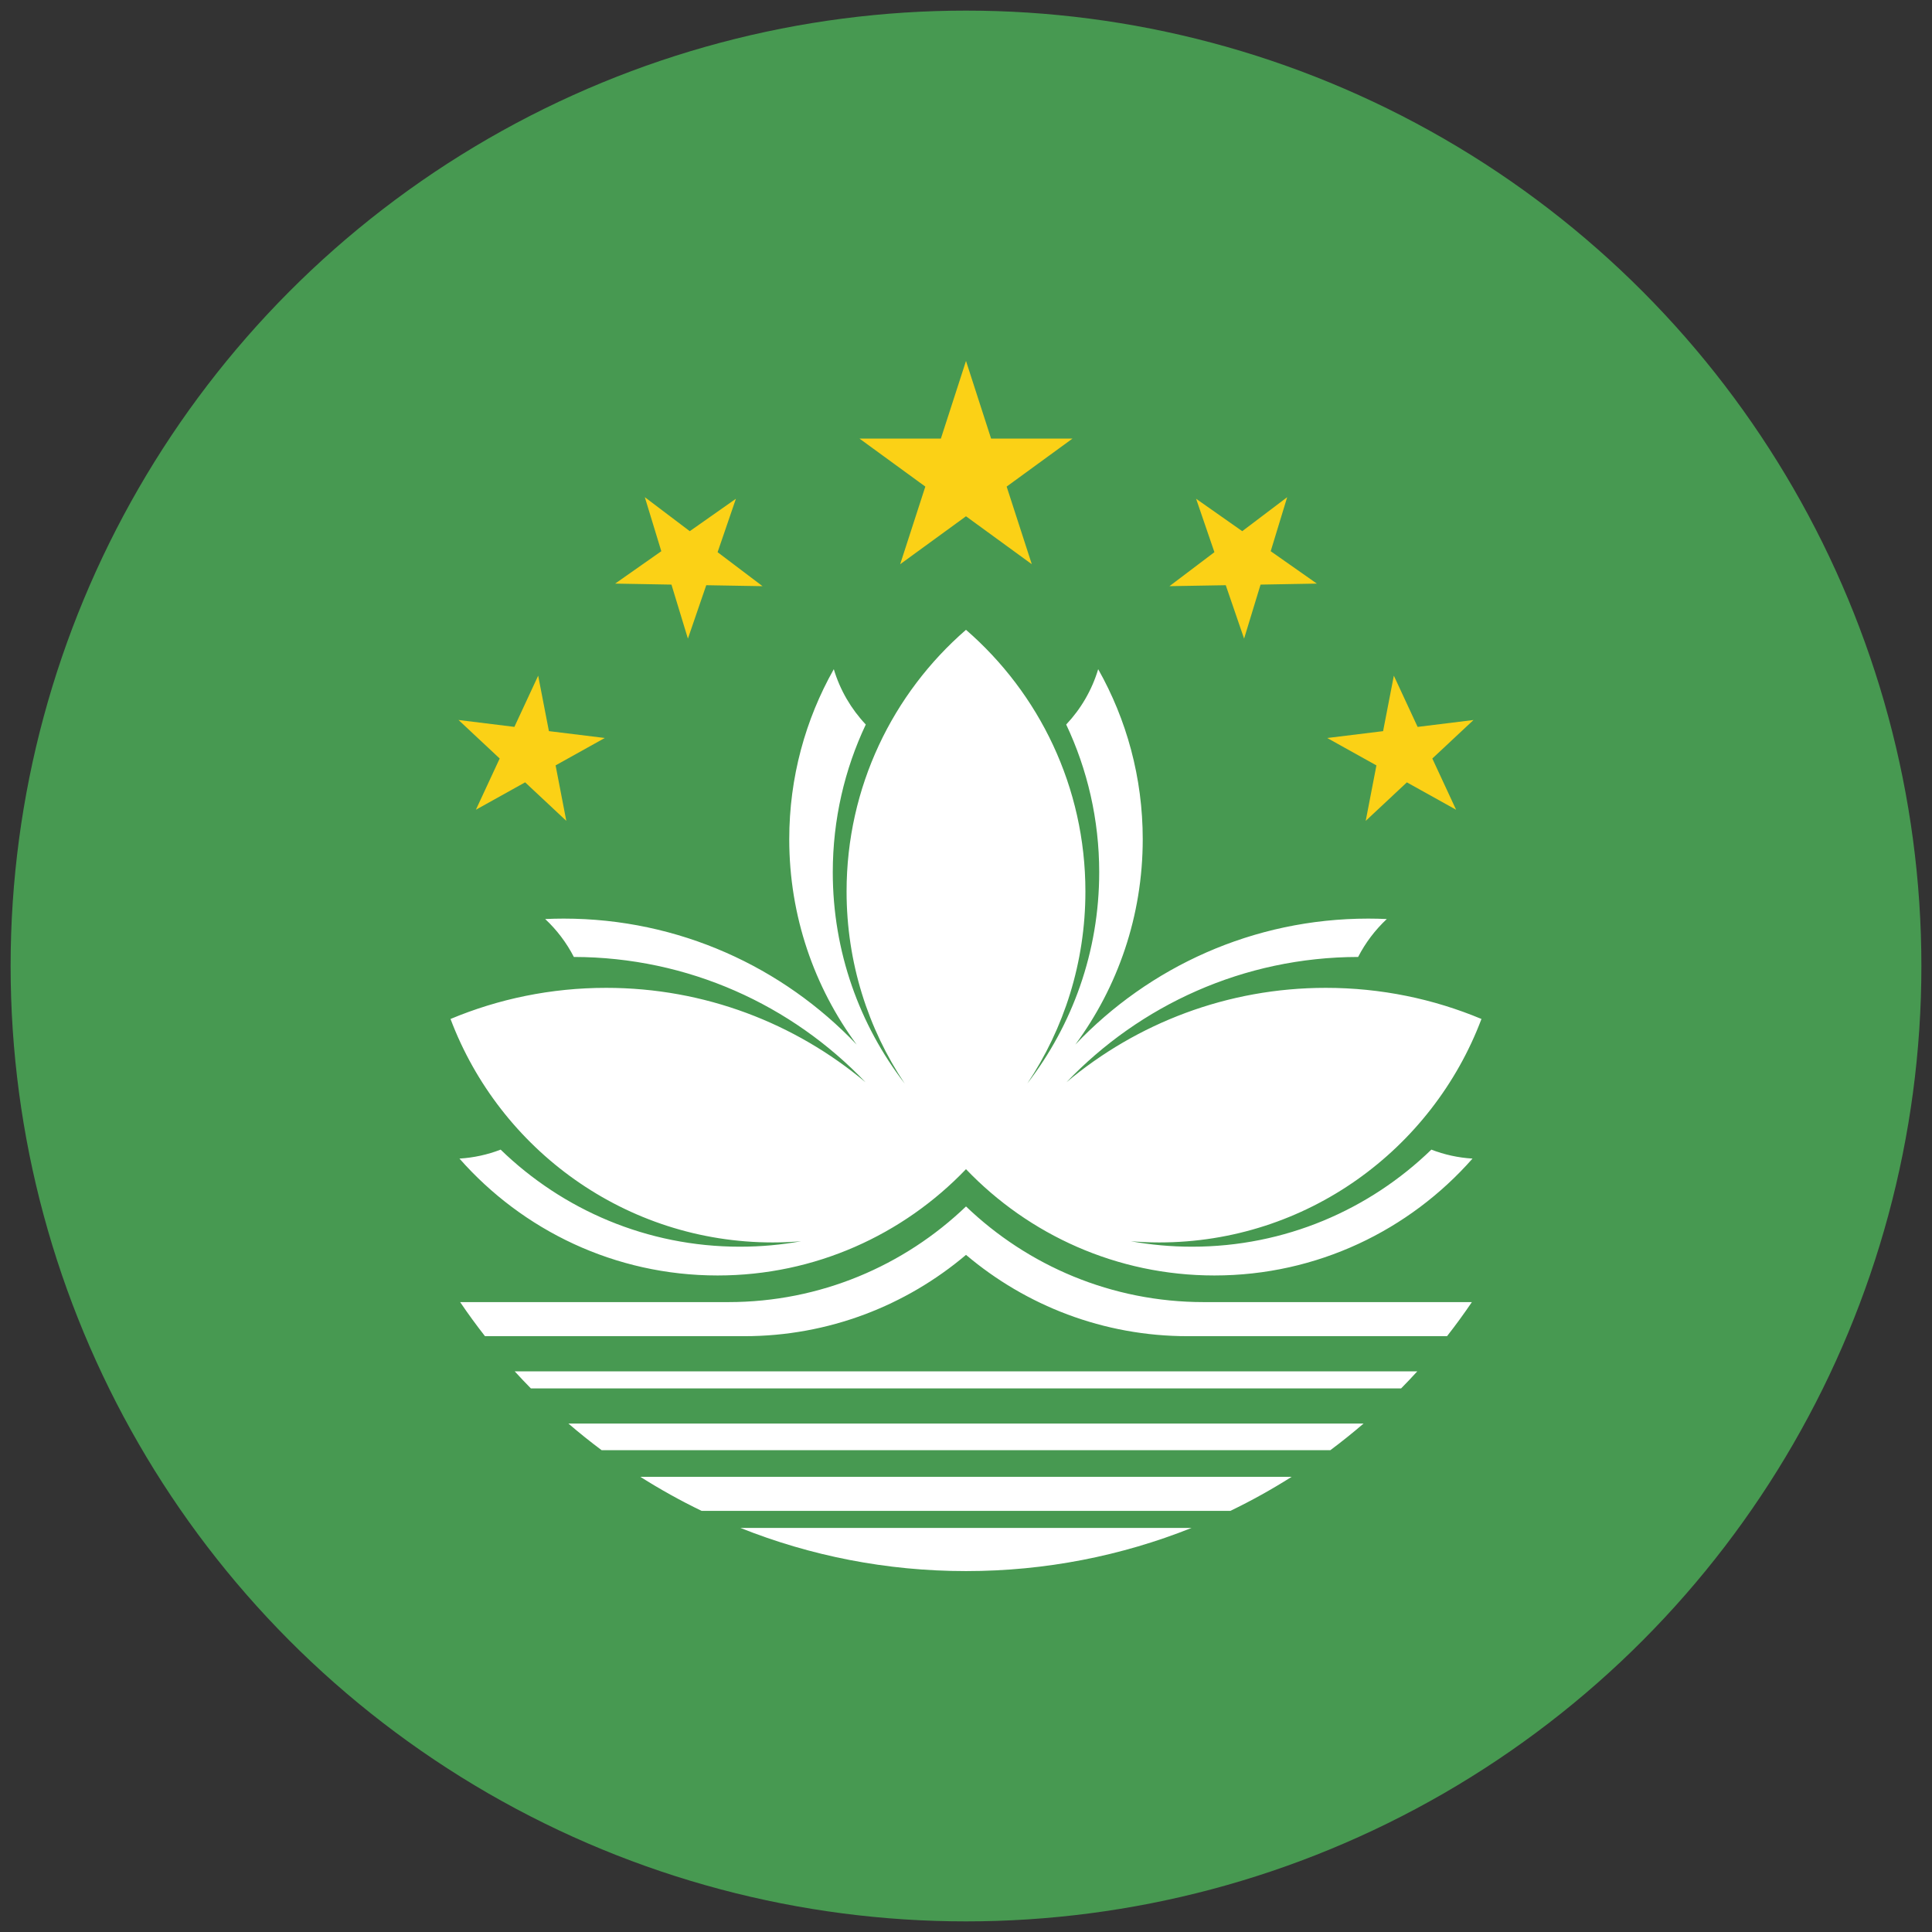 <svg height="182" viewBox="0 0 182 182" width="182" xmlns="http://www.w3.org/2000/svg" xmlns:sketch="http://www.bohemiancoding.com/sketch/ns"><rect x="0" y="0" width="182" height="182" fill="#333333" stroke="none"/><g id="Asia-Pacific" fill="none" fill-rule="evenodd"><g id="Macau" transform="translate(1 -799)"><g transform="translate(0 800)"><circle id="Oval-17" cx="90" cy="90" fill="#479951" r="90"/><g id="macau" transform="translate(41.4 33)"><path id="path3370" d="m48.6 0-2.366 7.316h-7.669l6.203 4.522-2.369 7.313 6.2-4.516 6.2 4.516-2.369-7.313 6.203-4.522h-7.669zm-30.256 12.836 1.553 5.09-4.347 3.051 5.303.094 1.55 5.09 1.728-5.033 5.303.091-4.234-3.202 1.725-5.033-4.347 3.054zm60.513 0-4.234 3.202-4.347-3.054 1.725 5.033-4.234 3.202 5.303-.091 1.728 5.033 1.55-5.09 5.303-.094-4.347-3.051zm-70.559 16.815-2.241 4.823-5.263-.649 3.878 3.628-2.241 4.826 4.638-2.581 3.878 3.628-1.009-5.225 4.634-2.581-5.263-.646zm80.606 0-1.012 5.225-5.263.646 4.634 2.581-1.009 5.225 3.878-3.628 4.638 2.581-2.241-4.826 3.878-3.628-5.263.649zm0 0" fill="#fbd116"/><path id="path3169" d="m48.6 25.33c-6.887 5.973-11.25 14.801-11.25 24.646 0 6.696 2.017 12.921 5.475 18.098-4.246-5.505-6.775-12.409-6.775-19.904 0-4.978 1.116-9.697 3.109-13.918-1.377-1.46-2.422-3.237-3.013-5.212-2.671 4.731-4.197 10.196-4.197 16.019 0 7.242 2.36 13.933 6.35 19.343-6.948-7.31-16.746-11.867-27.6-11.867-.583 0-1.164.015-1.741.041 1.092 1.021 2.009 2.229 2.7 3.572 10.796.017 20.543 4.544 27.475 11.801-6.62-5.549-15.141-8.891-24.434-8.891-5.194 0-10.145 1.043-14.659 2.932 4.638 12.299 16.486 21.052 30.359 21.052.898 0 1.789-.041 2.669-.113-1.872.338-3.8.514-5.769.514-8.753 0-16.699-3.484-22.538-9.145-1.215.469-2.519.762-3.878.844 5.947 6.75 14.638 11.011 24.316 11.011 9.192 0 17.494-3.843 23.4-10.013 5.906 6.171 14.208 10.013 23.4 10.013 9.678 0 18.369-4.26 24.316-11.011-1.359-.081-2.663-.374-3.878-.844-5.839 5.66-13.784 9.145-22.538 9.145-1.968 0-3.897-.177-5.769-.514.88.072 1.77.113 2.669.113 13.874 0 25.721-8.753 30.359-21.052-4.514-1.889-9.466-2.932-14.659-2.932-9.293-0-17.814 3.342-24.434 8.891 6.932-7.257 16.679-11.784 27.475-11.801.691-1.343 1.608-2.55 2.7-3.572-.577-.026-1.157-.041-1.741-.041-10.854-0-20.652 4.557-27.6 11.867 3.99-5.409 6.35-12.1 6.35-19.343 0-5.822-1.526-11.288-4.197-16.019-.59 1.975-1.636 3.752-3.013 5.212 1.993 4.221 3.109 8.939 3.109 13.918 0 7.495-2.529 14.4-6.775 19.904 3.458-5.177 5.475-11.402 5.475-18.098 0-9.845-4.363-18.673-11.25-24.646 0 0 6.887 5.973 0 0zm0 54.322c-5.826 5.582-13.716 9.01-22.4 9.01h-25.253c.744 1.098 1.525 2.169 2.341 3.211h24.413c7.96 0 15.252-2.882 20.9-7.661 5.648 4.779 12.94 7.661 20.9 7.661h24.413c.816-1.042 1.596-2.113 2.341-3.211h-25.253c-8.684 0-16.574-3.428-22.4-9.01 0 0 5.826 5.582 0 0zm-42.513 15.533c.497.545 1.005 1.08 1.522 1.606h81.981c.517-.525 1.025-1.061 1.522-1.606zm5.059 4.917c1.013.871 2.056 1.709 3.128 2.509h34.325 34.325c1.072-.8 2.115-1.637 3.128-2.509h-37.453zm6.775 5.018c1.858 1.176 3.786 2.25 5.778 3.211h24.9 24.9c1.993-.961 3.921-2.035 5.778-3.211h-30.678zm9.434 4.817c6.575 2.622 13.742 4.064 21.244 4.064s14.669-1.442 21.244-4.064h-21.244zm0 0" fill="#fff"/></g></g></g></g></svg>